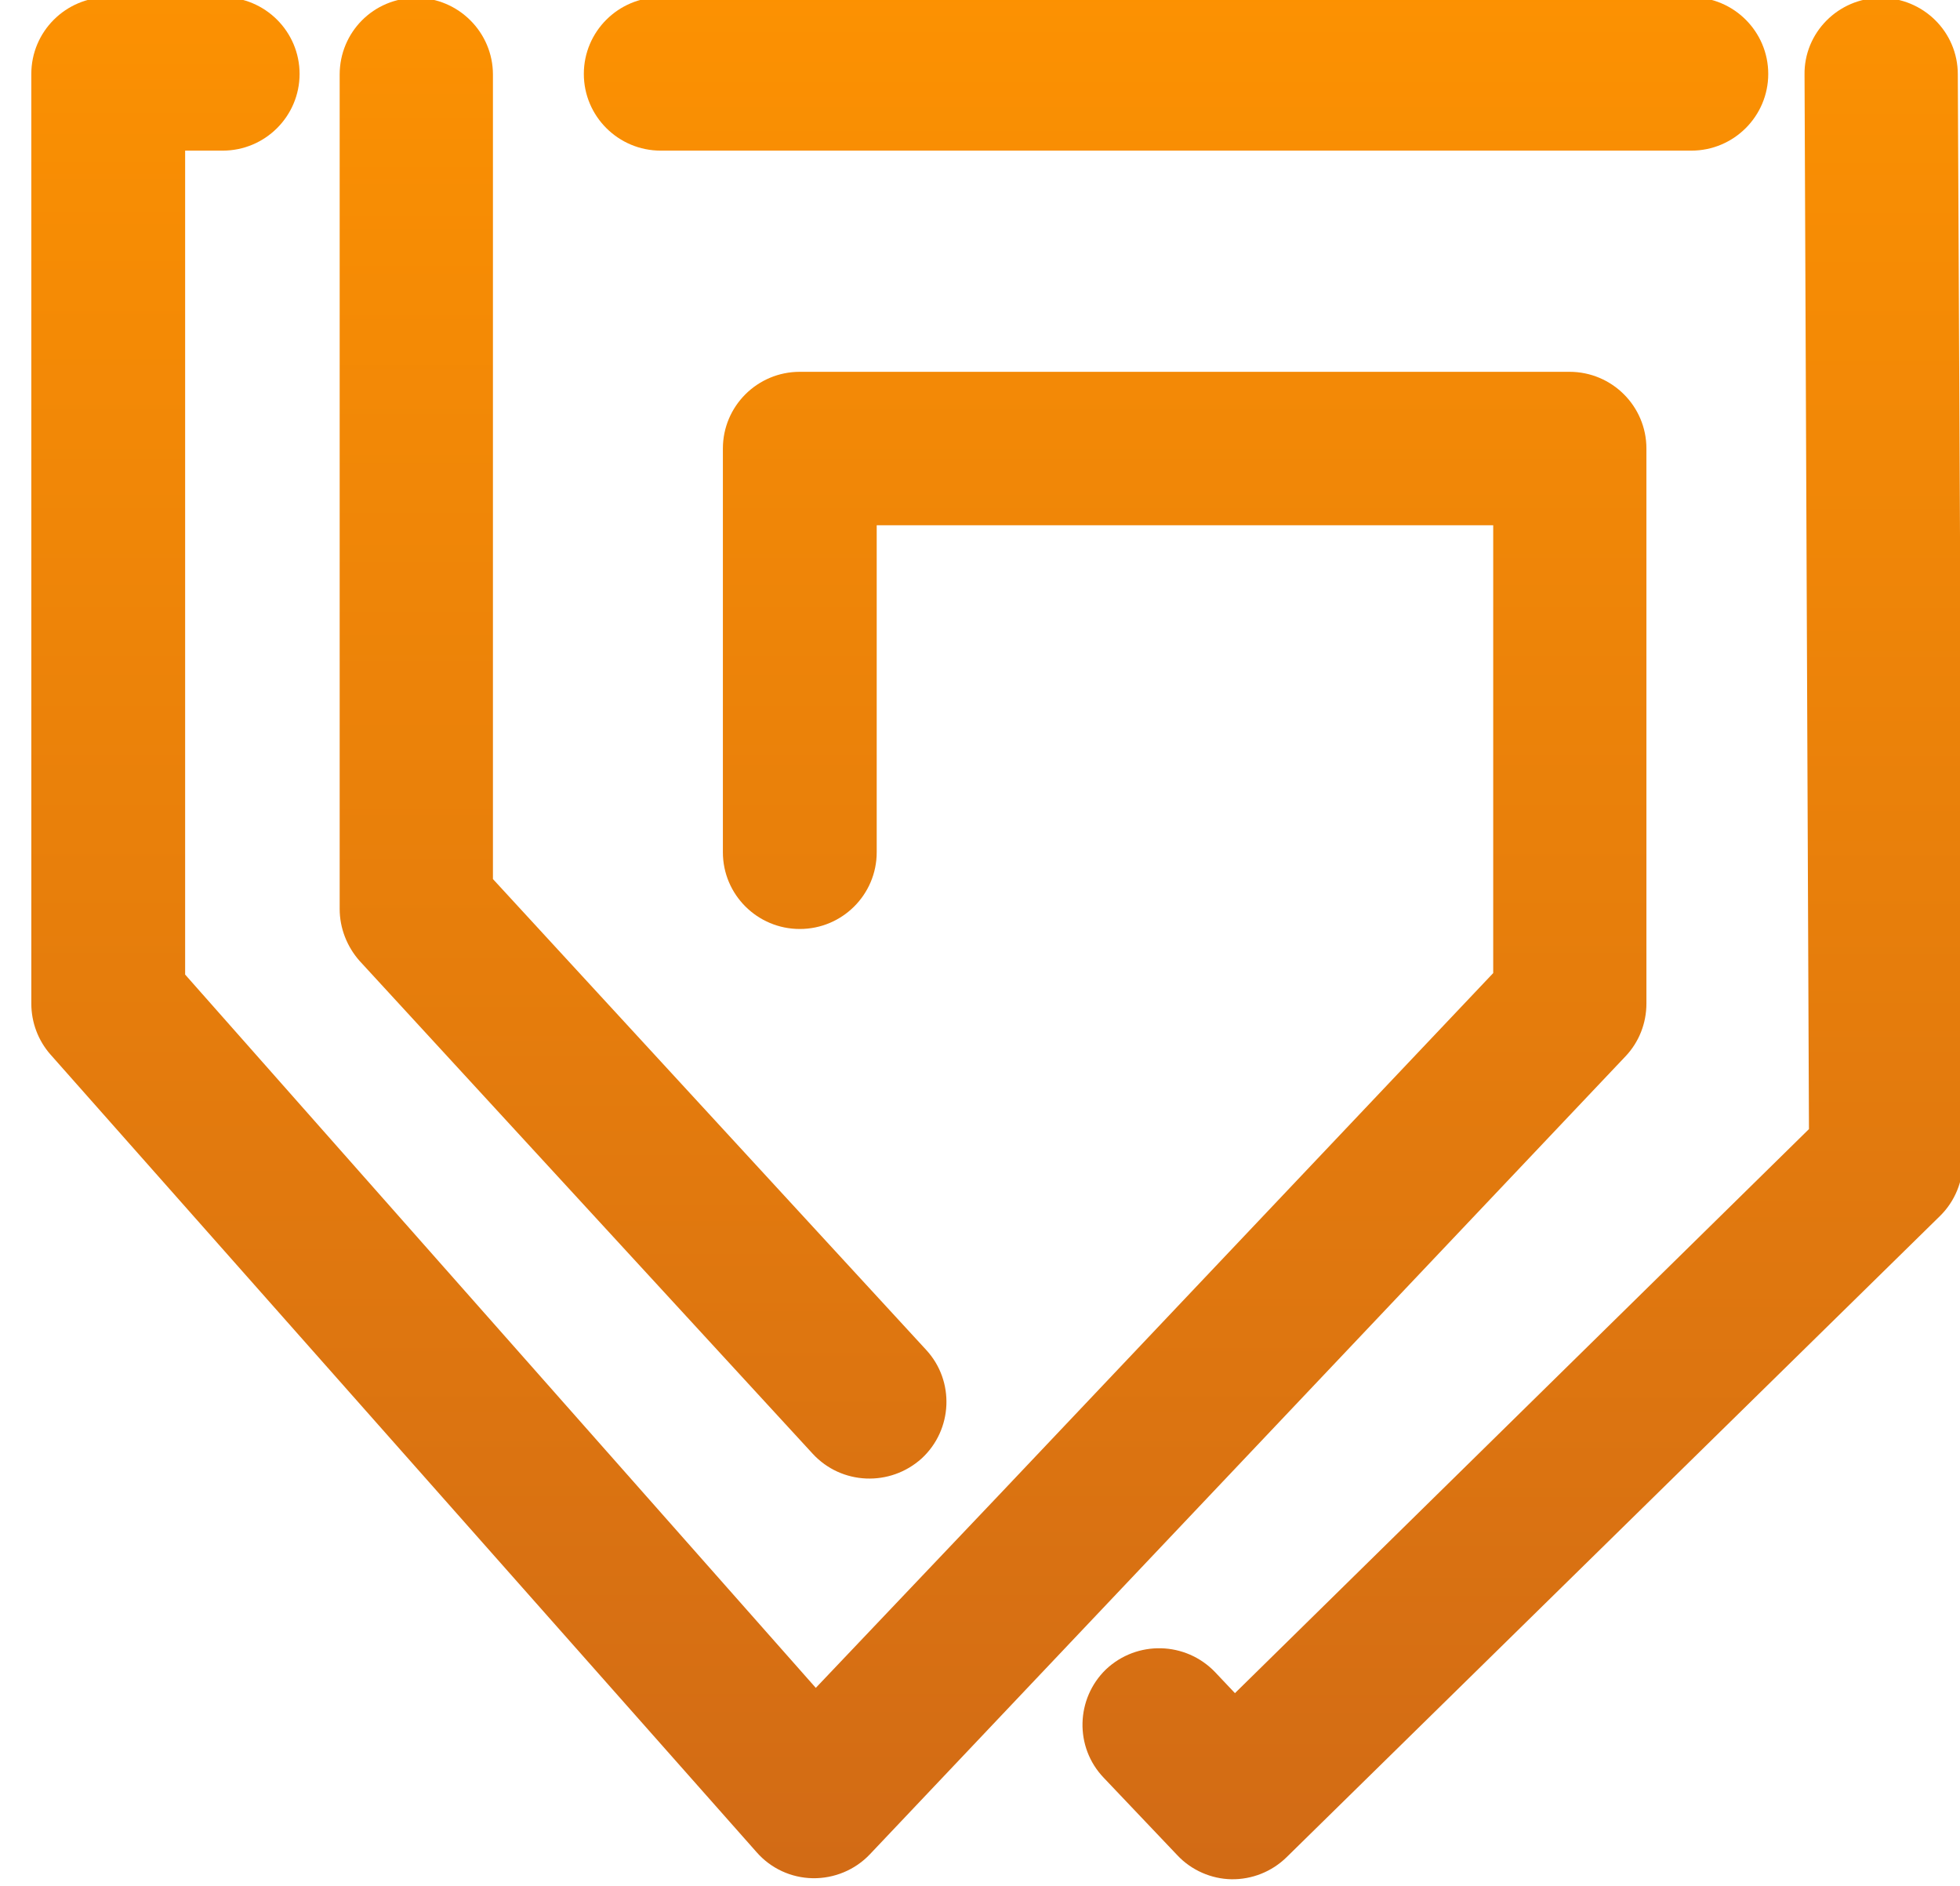 <?xml version="1.0" encoding="UTF-8" standalone="no"?>
<!DOCTYPE svg PUBLIC "-//W3C//DTD SVG 1.1//EN" "http://www.w3.org/Graphics/SVG/1.1/DTD/svg11.dtd">
<svg width="100%" height="100%" viewBox="0 0 449 432" version="1.1" xmlns="http://www.w3.org/2000/svg" xmlns:xlink="http://www.w3.org/1999/xlink" xml:space="preserve" xmlns:serif="http://www.serif.com/" style="fill-rule:evenodd;clip-rule:evenodd;stroke-linejoin:round;stroke-miterlimit:2;">
    <g transform="matrix(1,0,0,1,-39123.4,-11177.4)">
        <g transform="matrix(1.688,0,0,0.852,33438.6,9973.64)">
            <g transform="matrix(1,0,0,1,-1306.43,436.83)">
                <g transform="matrix(0.835,0,0,1.806,-7388.8,70.861)">
                    <path d="M14721.6,500.787C14728.5,500.787 14734.1,505.903 14734.1,512.205C14734.1,518.506 14728.5,523.623 14721.6,523.623L14554.1,523.623C14547.2,523.623 14541.6,518.506 14541.6,512.205C14541.6,505.903 14547.2,500.787 14554.1,500.787L14721.6,500.787Z" style="fill:url(#_Linear1);"/>
                </g>
                <g transform="matrix(0.835,0,0,1.806,-7388.8,70.861)">
                    <path d="M14482.9,500.787C14489.8,500.787 14495.4,505.903 14495.4,512.205C14495.4,518.506 14489.8,523.623 14482.9,523.623L14476.8,523.623L14476.8,646.259C14476.8,646.259 14579.3,752.427 14579.3,752.427L14609,723.795L14689.4,646.037L14689.4,579.38L14589.2,579.38L14589.2,628.056C14589.2,634.358 14583.6,639.474 14576.7,639.474C14569.8,639.474 14564.2,634.358 14564.2,628.056L14564.2,567.962C14564.2,561.656 14569.8,556.544 14576.7,556.544L14701.8,556.544C14708.7,556.544 14714.3,561.656 14714.3,567.962L14714.3,650.582C14714.3,653.501 14713.1,656.309 14710.9,658.429L14588.1,777.189C14585.7,779.518 14582.3,780.813 14578.8,780.759C14575.3,780.705 14572,779.306 14569.7,776.905L14454.9,658.145C14452.9,656.058 14451.8,653.368 14451.8,650.582L14451.8,512.205C14451.8,505.899 14457.4,500.787 14464.3,500.787L14482.9,500.787Z" style="fill:url(#_Linear2);"/>
                </g>
                <g transform="matrix(1,0,0,1.98,-9779,0)">
                    <path d="M14499.3,503.073C14499.3,497.324 14503.9,492.656 14509.7,492.656C14515.4,492.656 14520.1,497.324 14520.1,503.073L14520.1,612.288L14578.9,676.215C14582.8,680.447 14582.5,687.042 14578.3,690.933C14574,694.824 14567.4,694.547 14563.5,690.314L14502,623.398C14500.3,621.475 14499.3,618.959 14499.3,616.348L14499.3,503.073Z" style="fill:url(#_Linear3);"/>
                </g>
                <g transform="matrix(1,0,0,1.98,-9779,0)">
                    <path d="M14603,734.306C14599,730.139 14599.2,723.54 14603.3,719.579C14607.5,715.618 14614.1,715.785 14618.1,719.952L14620.8,722.809L14698.7,646.233L14698.1,503.121C14698,497.372 14702.7,492.683 14708.4,492.656C14714.2,492.63 14718.9,497.275 14718.9,503.024L14719.6,650.534C14719.6,653.346 14718.5,656.043 14716.5,658.014L14627.8,745.091C14625.8,747.048 14623.1,748.123 14620.3,748.075C14617.6,748.027 14614.9,746.86 14613,744.837L14603,734.306Z" style="fill:url(#_Linear4);"/>
                </g>
            </g>
        </g>
    </g>
    <defs>
        <linearGradient id="_Linear1" x1="0" y1="0" x2="1" y2="0" gradientUnits="userSpaceOnUse" gradientTransform="matrix(2.50734e-14,-374.672,409.479,2.2942e-14,14950.4,855.528)"><stop offset="0" style="stop-color:rgb(198,96,27);stop-opacity:1"/><stop offset="1" style="stop-color:rgb(255,148,0);stop-opacity:1"/></linearGradient>
        <linearGradient id="_Linear2" x1="0" y1="0" x2="1" y2="0" gradientUnits="userSpaceOnUse" gradientTransform="matrix(2.50734e-14,-374.672,409.479,2.2942e-14,14950.4,855.528)"><stop offset="0" style="stop-color:rgb(198,96,27);stop-opacity:1"/><stop offset="1" style="stop-color:rgb(255,148,0);stop-opacity:1"/></linearGradient>
        <linearGradient id="_Linear3" x1="0" y1="0" x2="1" y2="0" gradientUnits="userSpaceOnUse" gradientTransform="matrix(2.093e-14,-341.813,341.813,2.093e-14,14870.1,816.287)"><stop offset="0" style="stop-color:rgb(198,96,27);stop-opacity:1"/><stop offset="1" style="stop-color:rgb(255,148,0);stop-opacity:1"/></linearGradient>
        <linearGradient id="_Linear4" x1="0" y1="0" x2="1" y2="0" gradientUnits="userSpaceOnUse" gradientTransform="matrix(2.093e-14,-341.813,341.813,2.093e-14,14870.1,816.287)"><stop offset="0" style="stop-color:rgb(198,96,27);stop-opacity:1"/><stop offset="1" style="stop-color:rgb(255,148,0);stop-opacity:1"/></linearGradient>
    </defs>
</svg>
